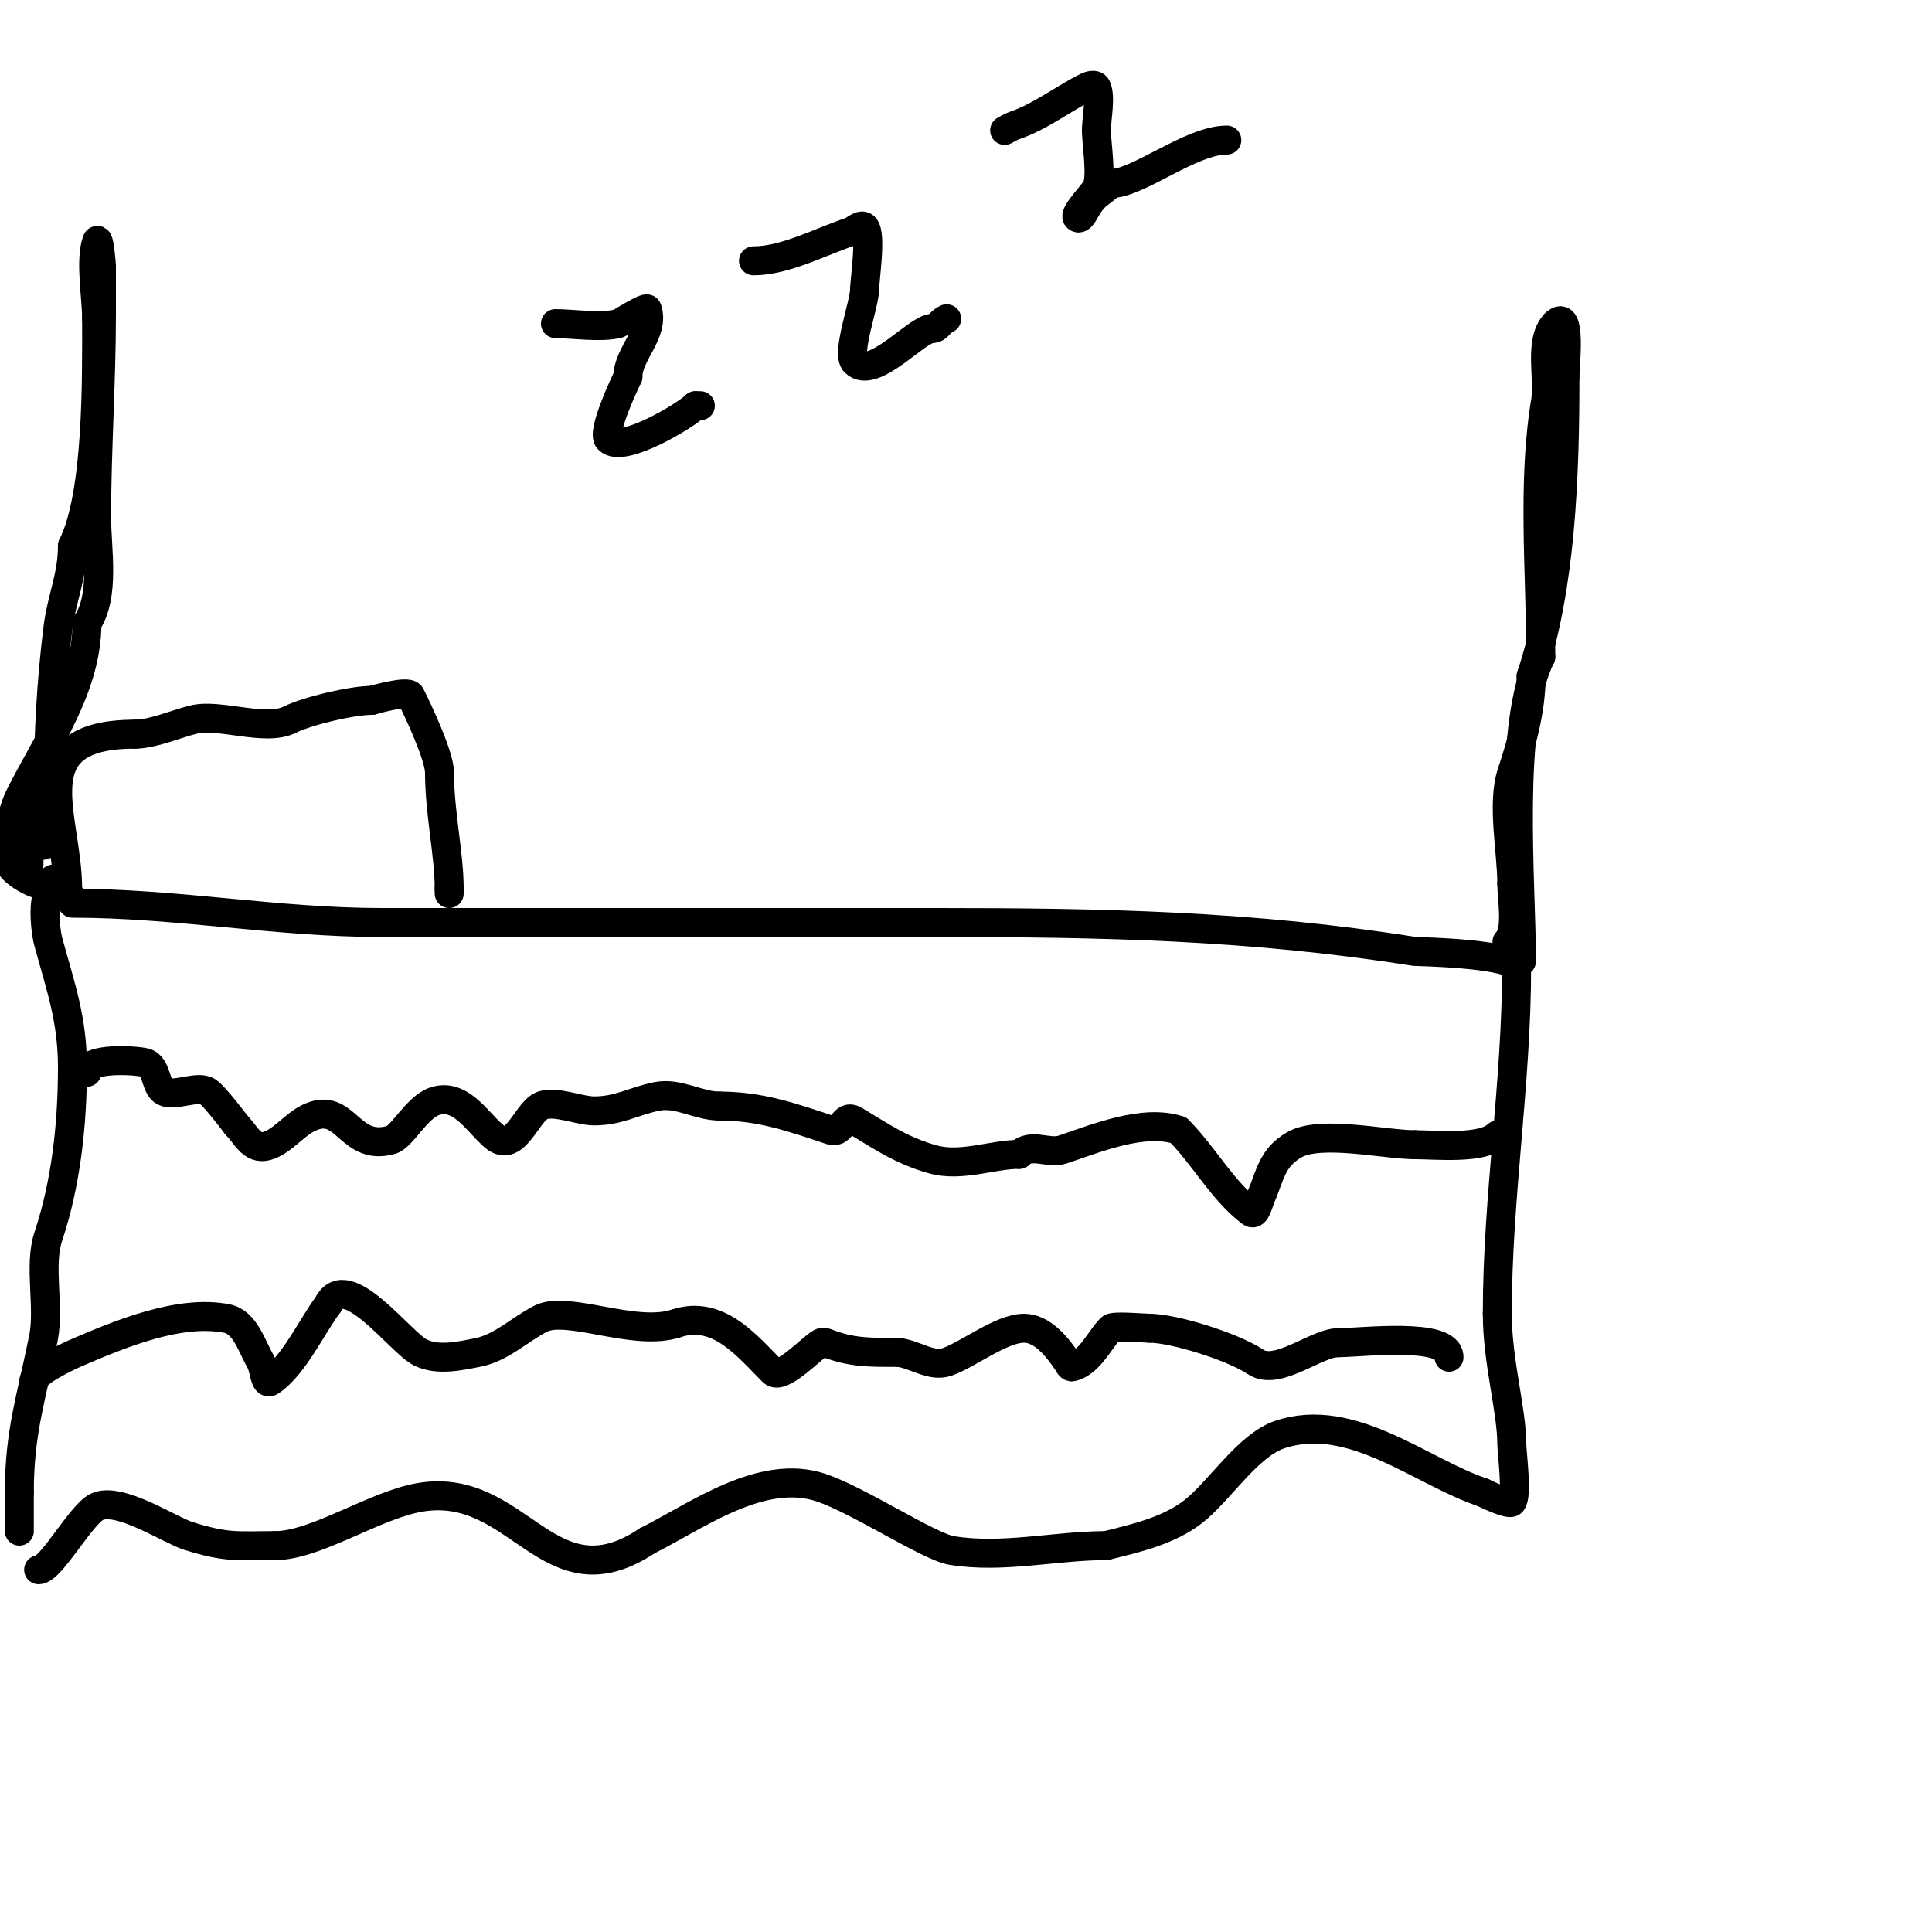 <svg viewBox='0 0 400 400' version='1.1' xmlns='http://www.w3.org/2000/svg' xmlns:xlink='http://www.w3.org/1999/xlink'><g fill='none' stroke='#000000' stroke-width='6' stroke-linecap='round' stroke-linejoin='round'><path d='M15,187c21.56,0 42.444,4 64,4'/><path d='M79,191c38.333,0 76.667,0 115,0'/><path d='M194,191c33.996,0 64.921,0.578 99,6c0.022,0.003 18.296,0.296 21,3'/><path d='M314,200c0,24.476 -4,47.727 -4,72'/><path d='M310,272c0,9.854 3,20.045 3,27c0,1.584 1.217,10.783 0,12c-0.594,0.594 -5.3,-1.65 -6,-2'/><path d='M307,309c-12.678,-4.226 -27.169,-16.944 -42,-12c-6.684,2.228 -12.637,11.875 -18,16c-5.166,3.974 -11.815,5.454 -18,7'/><path d='M229,320c-10.431,0 -21.489,2.752 -32,1c-4.681,-0.78 -19.346,-10.449 -27,-13c-12.361,-4.12 -25.793,5.896 -36,11'/><path d='M134,319c-20.496,13.664 -26.487,-12.419 -47,-9c-9.372,1.562 -21.614,10 -30,10'/><path d='M57,320c-7.837,0 -9.926,0.523 -18,-2c-3.861,-1.206 -14.419,-8.29 -19,-6c-3.249,1.624 -9.451,13 -12,13'/><path d='M15,186c-7.276,-7.276 -5.783,6.129 -5,9c2.546,9.334 5,15.997 5,26'/><path d='M15,221c0,11.831 -1.337,24.012 -5,35c-2.019,6.058 0.287,14.565 -1,21c-2.423,12.115 -5,19.337 -5,32'/><path d='M4,309c0,2.667 0,5.333 0,8'/><path d='M14,184c0,-15.14 -9.989,-32 14,-32'/><path d='M28,152c3.564,0 8.388,-2.097 12,-3c5.483,-1.371 14.896,2.552 20,0c3.622,-1.811 12.895,-4 17,-4'/><path d='M77,145c0.212,-0.071 7.432,-2.136 8,-1c1.6,3.2 6,12.511 6,16'/><path d='M91,160c0,8.336 2,16.845 2,24'/><path d='M93,184l0,1'/><path d='M315,199c0,-16.423 -2.998,-49.004 4,-63'/><path d='M319,136c0,-17.288 -1.826,-36.044 1,-53c0.774,-4.645 -1.488,-12.512 2,-16'/><path d='M322,67c3.427,-3.427 2,8.802 2,11'/><path d='M324,78c0,20.573 -0.791,43.373 -7,62'/><path d='M317,140c0,6.886 -1.9,13.701 -4,20c-2.122,6.367 0,16.225 0,23'/><path d='M313,183c0,3.236 1.288,9.712 -1,12'/><path d='M11,182c0,3.472 -7.79,-0.579 -9,-3c-1.597,-3.193 0.711,-11.422 2,-14c5.661,-11.323 14,-22.698 14,-36'/><path d='M18,129c3.805,-5.708 2,-15.214 2,-22c0,-13.898 1,-27.848 1,-42'/><path d='M21,65c0,-3.333 0,-6.667 0,-10c0,-0.078 -0.484,-6.549 -1,-5c-1.372,4.116 0,11.529 0,16'/><path d='M20,66c0,12.373 0.332,36.336 -5,47'/><path d='M15,113c0,6.343 -2.232,10.853 -3,17c-1.441,11.531 -2,22.428 -2,34'/><path d='M10,164c0,3.719 -1,7.872 -1,11'/><path d='M6,166c0,4.333 0,8.667 0,13'/><path d='M314,38'/><path d='M18,222c0,-3.142 10.046,-2.489 12,-2c2.537,0.634 2.109,5.055 4,6c2.157,1.079 6.984,-1.344 9,0c1.504,1.003 5.951,6.938 6,7'/><path d='M49,233c2.158,2.158 3.294,5.588 7,4c3.274,-1.403 5.488,-4.829 9,-6c6.714,-2.238 7.605,7.399 16,5c2.278,-0.651 5.288,-6.763 9,-8c5.282,-1.761 8.765,4.169 12,7'/><path d='M102,235c4.408,4.408 6.854,-4.427 10,-6c2.635,-1.318 7.891,1 11,1c5.184,0 8.175,-2.035 13,-3c4.487,-0.897 8.509,2 13,2'/><path d='M149,229c8.474,0 15.047,2.349 23,5c2.546,0.849 2.391,-3.565 5,-2c5.395,3.237 9.5,6.143 16,8c5.978,1.708 12.442,-1 18,-1'/><path d='M211,239c2.498,-2.498 6.01,-0.003 9,-1c6.81,-2.27 16.726,-6.425 24,-4'/><path d='M244,234c5.218,5.218 9.168,12.626 15,17c0.961,0.721 1.527,-1.895 2,-3c2.006,-4.681 2.301,-8.315 7,-11c5.42,-3.097 18.726,0 25,0'/><path d='M293,237c4.261,0 13.994,1.006 17,-2'/><path d='M7,286c0,-1.878 7.268,-5.258 9,-6c8.689,-3.724 21.158,-8.968 31,-7c3.737,0.747 5.132,5.732 7,9c0.74,1.294 0.76,4.827 2,4c4.824,-3.216 8.508,-11.343 12,-16'/><path d='M68,270c3.718,-7.435 14.954,7.977 19,10c3.578,1.789 8.078,0.784 12,0c4.851,-0.97 8.804,-4.902 13,-7c5.581,-2.79 19.431,3.856 28,1'/><path d='M140,274c8.716,-2.905 14.73,4.73 20,10c1.812,1.812 8.238,-5.119 10,-6c0.298,-0.149 0.691,-0.124 1,0c5.314,2.126 9.261,2 15,2'/><path d='M186,280c3.379,0.375 6.775,3.075 10,2c4.286,-1.429 11.287,-7 16,-7c3.801,0 6.892,3.838 9,7c0.261,0.392 0.543,1.114 1,1c3.677,-0.919 5.695,-5.695 8,-8c0.561,-0.561 7.017,0 8,0'/><path d='M238,275c4.915,0 17.111,3.741 22,7c4.465,2.976 12.559,-4 17,-4'/><path d='M277,278c4.73,0 23,-2.28 23,3'/><path d='M300,281'/><path d='M115,67c3.407,0 9.332,0.917 13,0c0.388,-0.097 5.81,-3.57 6,-3c1.631,4.894 -4,9.216 -4,14'/><path d='M130,78c-0.699,1.397 -5.461,11.539 -4,13c2.933,2.933 16.021,-5.021 18,-7'/><path d='M144,84l1,0'/><path d='M156,54c6.543,0 13.873,-3.958 20,-6c1,-0.333 2.255,-1.745 3,-1c1.486,1.486 0,11.066 0,13'/><path d='M179,60c0,2.86 -3.825,13.175 -2,15c3.793,3.793 12.861,-7 16,-7'/><path d='M193,68c1.351,0 1.176,-1.088 3,-2'/><path d='M208,27c0.667,-0.333 1.293,-0.764 2,-1c5.193,-1.731 10.241,-5.621 15,-8c0.596,-0.298 1.702,-0.596 2,0c0.988,1.977 0,6.624 0,9'/><path d='M227,27c0,2.747 1.209,9.582 0,12c-0.349,0.697 -4.698,5.302 -4,6c0.667,0.667 1.515,-1.192 2,-2c1.792,-2.986 2.808,-2.808 5,-5'/><path d='M230,38c5.637,0 16.549,-9 24,-9'/></g>
</svg>
